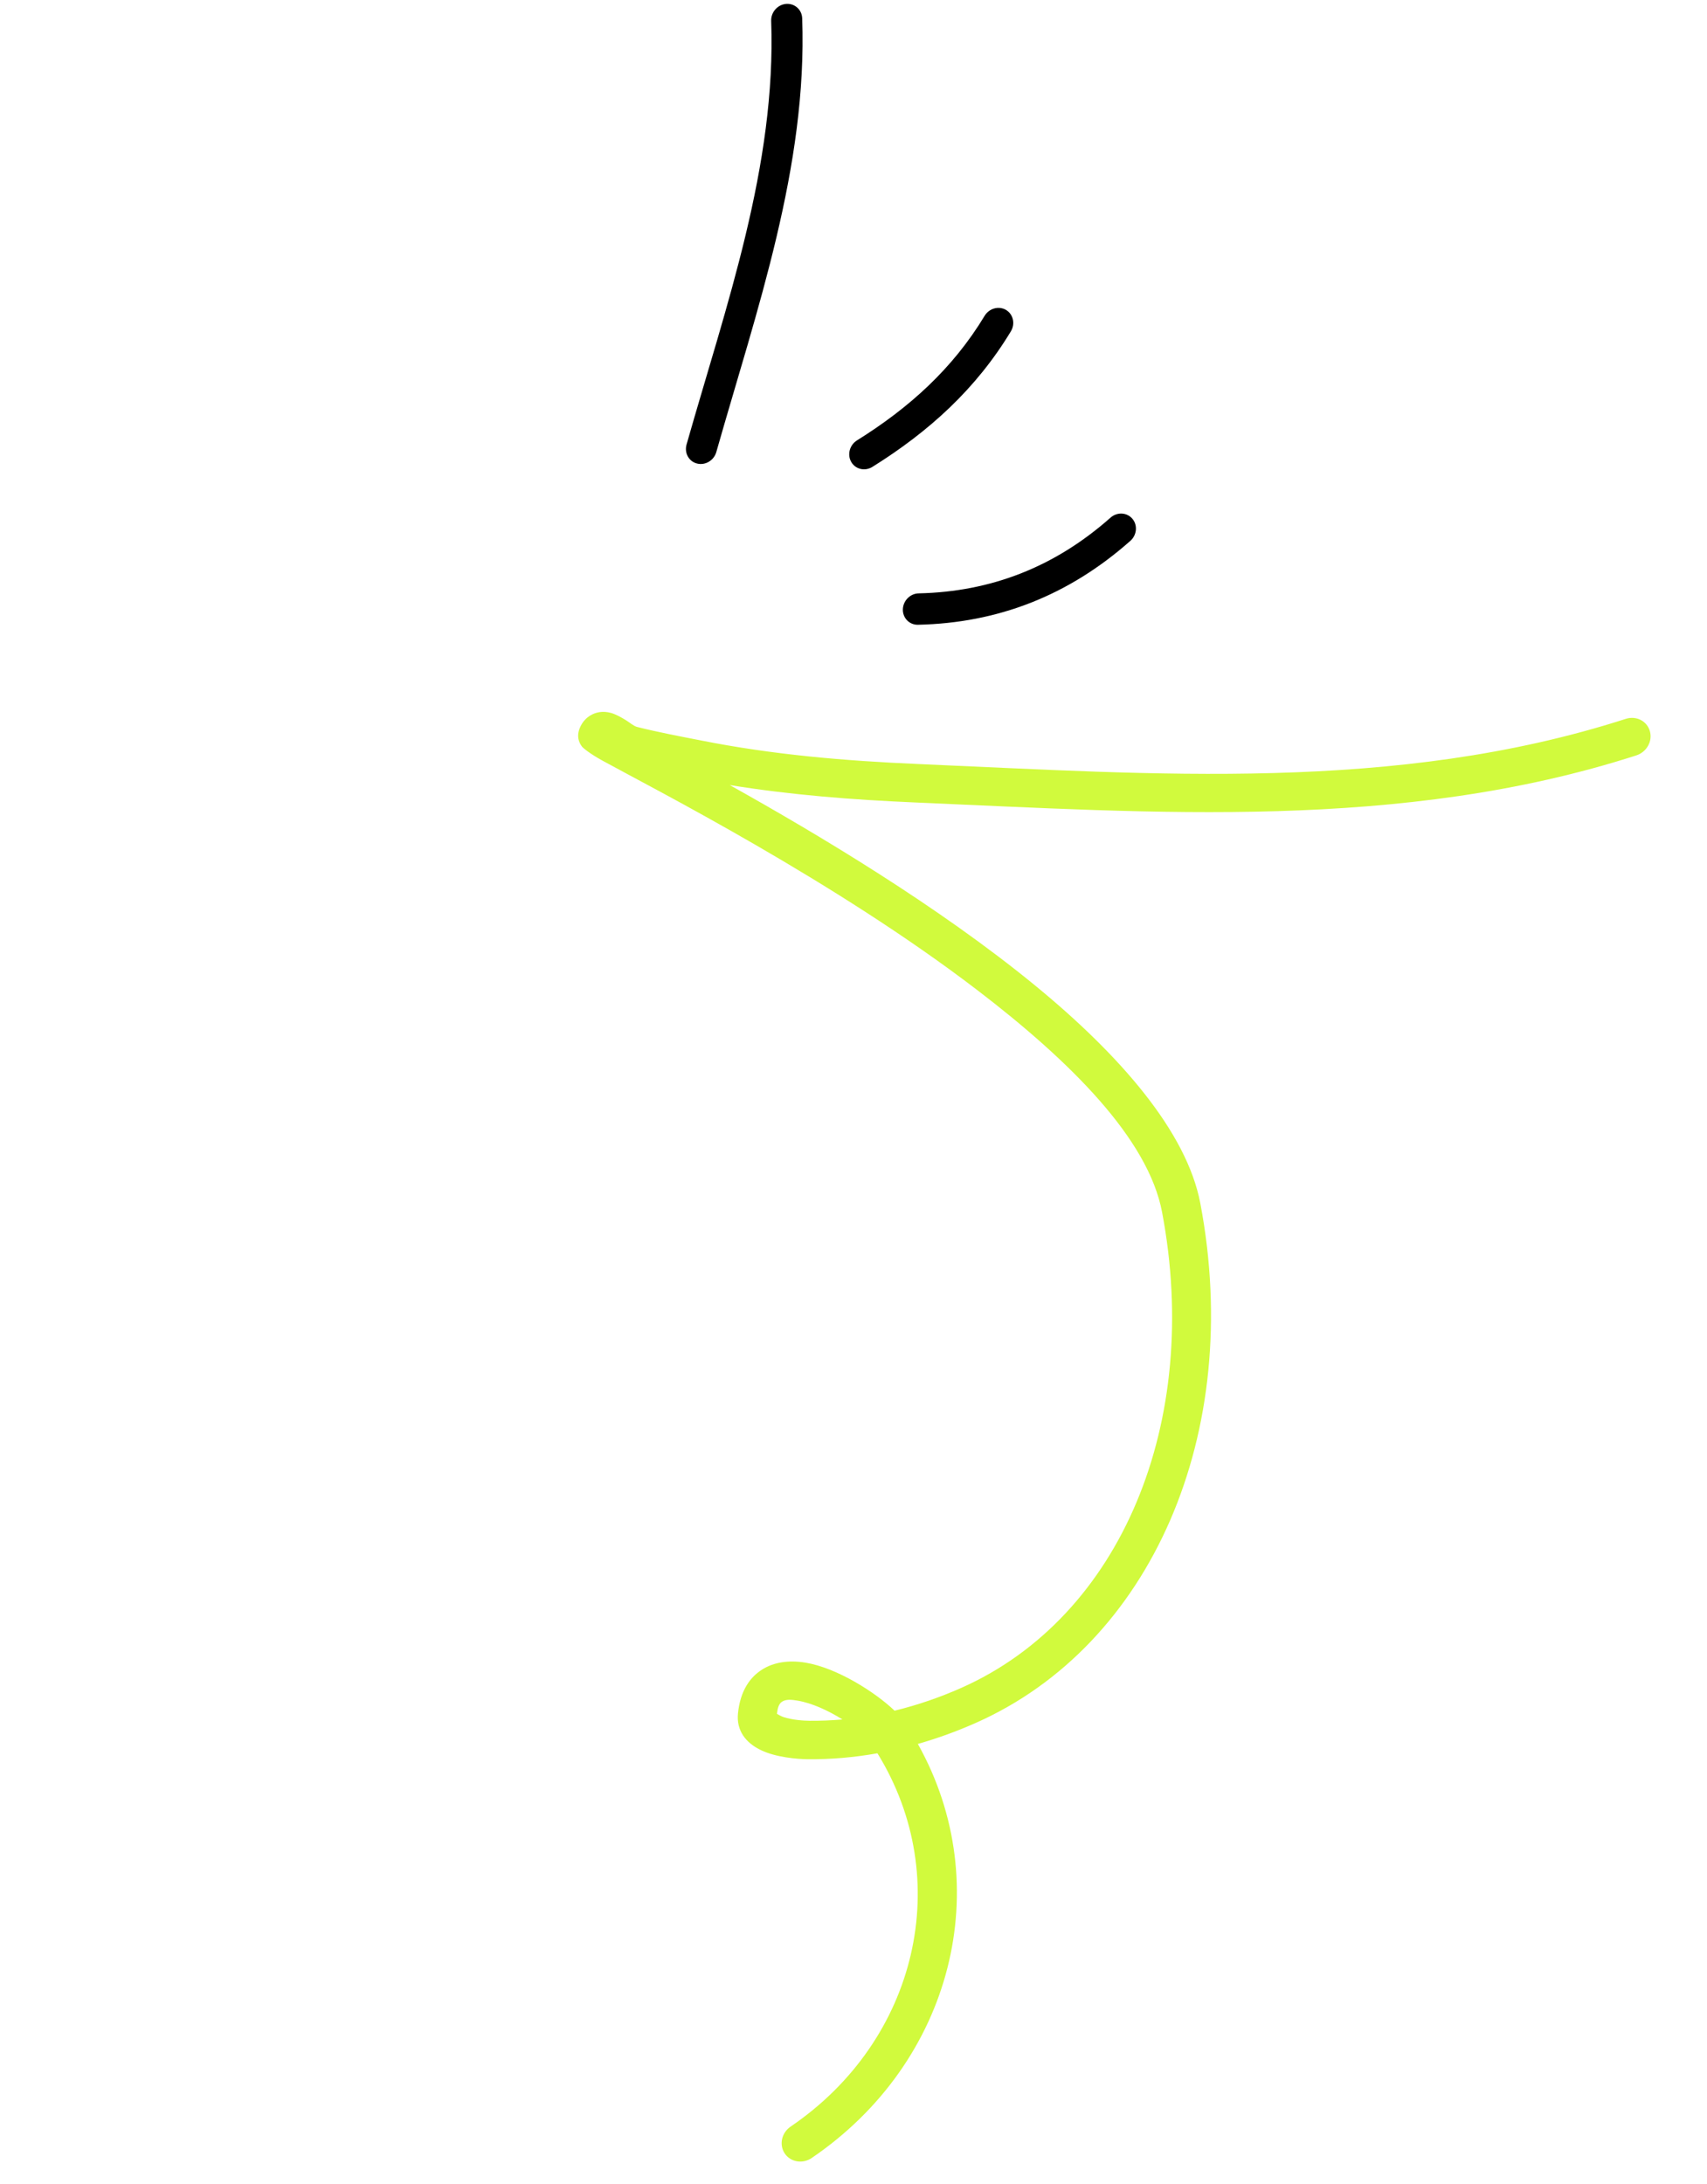 <?xml version="1.0" encoding="UTF-8"?> <svg xmlns="http://www.w3.org/2000/svg" width="233" height="298" viewBox="0 0 233 298" fill="none"> <path fill-rule="evenodd" clip-rule="evenodd" d="M93.71 60.654C99.11 41.661 105.971 22.62 105.263 2.844C105.224 1.666 106.132 0.632 107.302 0.532C108.468 0.44 109.451 1.312 109.497 2.492C110.22 22.729 103.305 42.231 97.776 61.664C97.456 62.815 96.273 63.523 95.151 63.24C94.027 62.967 93.388 61.804 93.71 60.654Z" fill="black"></path> <path fill-rule="evenodd" clip-rule="evenodd" d="M116.983 60.078C124.085 55.647 130.03 50.315 134.394 43.093C135.016 42.062 136.324 41.703 137.315 42.281C138.304 42.867 138.601 44.179 137.981 45.203C133.237 53.056 126.807 58.874 119.088 63.692C118.072 64.328 116.777 64.034 116.197 63.031C115.616 62.036 115.969 60.705 116.983 60.078Z" fill="black"></path> <path fill-rule="evenodd" clip-rule="evenodd" d="M125.404 80.952C135.26 80.736 143.963 77.365 151.581 70.623C152.48 69.829 153.817 69.891 154.562 70.77C155.309 71.64 155.184 72.998 154.286 73.792C145.853 81.253 136.218 84.996 125.305 85.235C124.136 85.264 123.211 84.318 123.237 83.14C123.266 81.954 124.238 80.972 125.404 80.952Z" fill="black"></path> <path fill-rule="evenodd" clip-rule="evenodd" d="M119.767 239.2C116.61 239.759 113.41 240.044 110.216 240.01C108.794 239.994 105.91 239.744 103.905 238.788C101.763 237.778 100.495 236.072 100.732 233.745C101.047 230.653 102.377 228.82 104.029 227.773C105.618 226.764 107.682 226.458 109.951 226.834C114.288 227.555 119.501 230.895 122.106 233.387C125.206 232.632 128.243 231.591 131.179 230.291C153.047 220.607 164.053 194.005 158.615 165.354C156.709 155.324 146.063 144.775 133.474 135.139C113.874 120.132 89.281 107.645 82.216 103.763C80.475 102.8 79.561 102.038 79.416 101.828C78.686 100.813 78.903 99.907 79.138 99.323C79.485 98.481 80.014 97.956 80.574 97.613C81.337 97.152 82.285 96.964 83.38 97.259C83.982 97.425 84.723 97.812 85.476 98.28C85.996 98.611 86.507 99.061 86.957 99.175C89.84 99.901 92.759 100.446 95.683 101.02C105.501 102.971 115.327 103.807 125.398 104.238C157.394 105.607 190.484 108.194 221.919 98.071C223.33 97.617 224.803 98.359 225.199 99.739C225.6 101.109 224.777 102.593 223.36 103.055C191.3 113.383 157.563 110.876 124.93 109.481C116.365 109.114 107.968 108.46 99.609 107.105C111.659 113.833 128.045 123.61 141.204 134.38C152.908 143.956 161.988 154.418 163.84 164.167C169.799 195.554 157.123 224.463 133.171 235.064C130.608 236.197 127.968 237.16 125.283 237.922C136.092 257.2 130.068 281.314 110.791 294.416C109.553 295.258 107.91 294.976 107.114 293.798C106.323 292.61 106.677 290.975 107.913 290.132C125.283 278.325 130.345 256.324 119.767 239.2ZM114.988 234.582C113.5 234.715 112.007 234.771 110.508 234.762C109.707 234.752 108.207 234.667 106.944 234.26C106.65 234.162 106.239 233.931 106.051 233.82C106.142 233.015 106.305 232.439 106.756 232.155C107.314 231.799 108.048 231.882 108.843 232.013C110.839 232.34 113.094 233.393 114.988 234.582Z" fill="#D1FA3D"></path> </svg> 